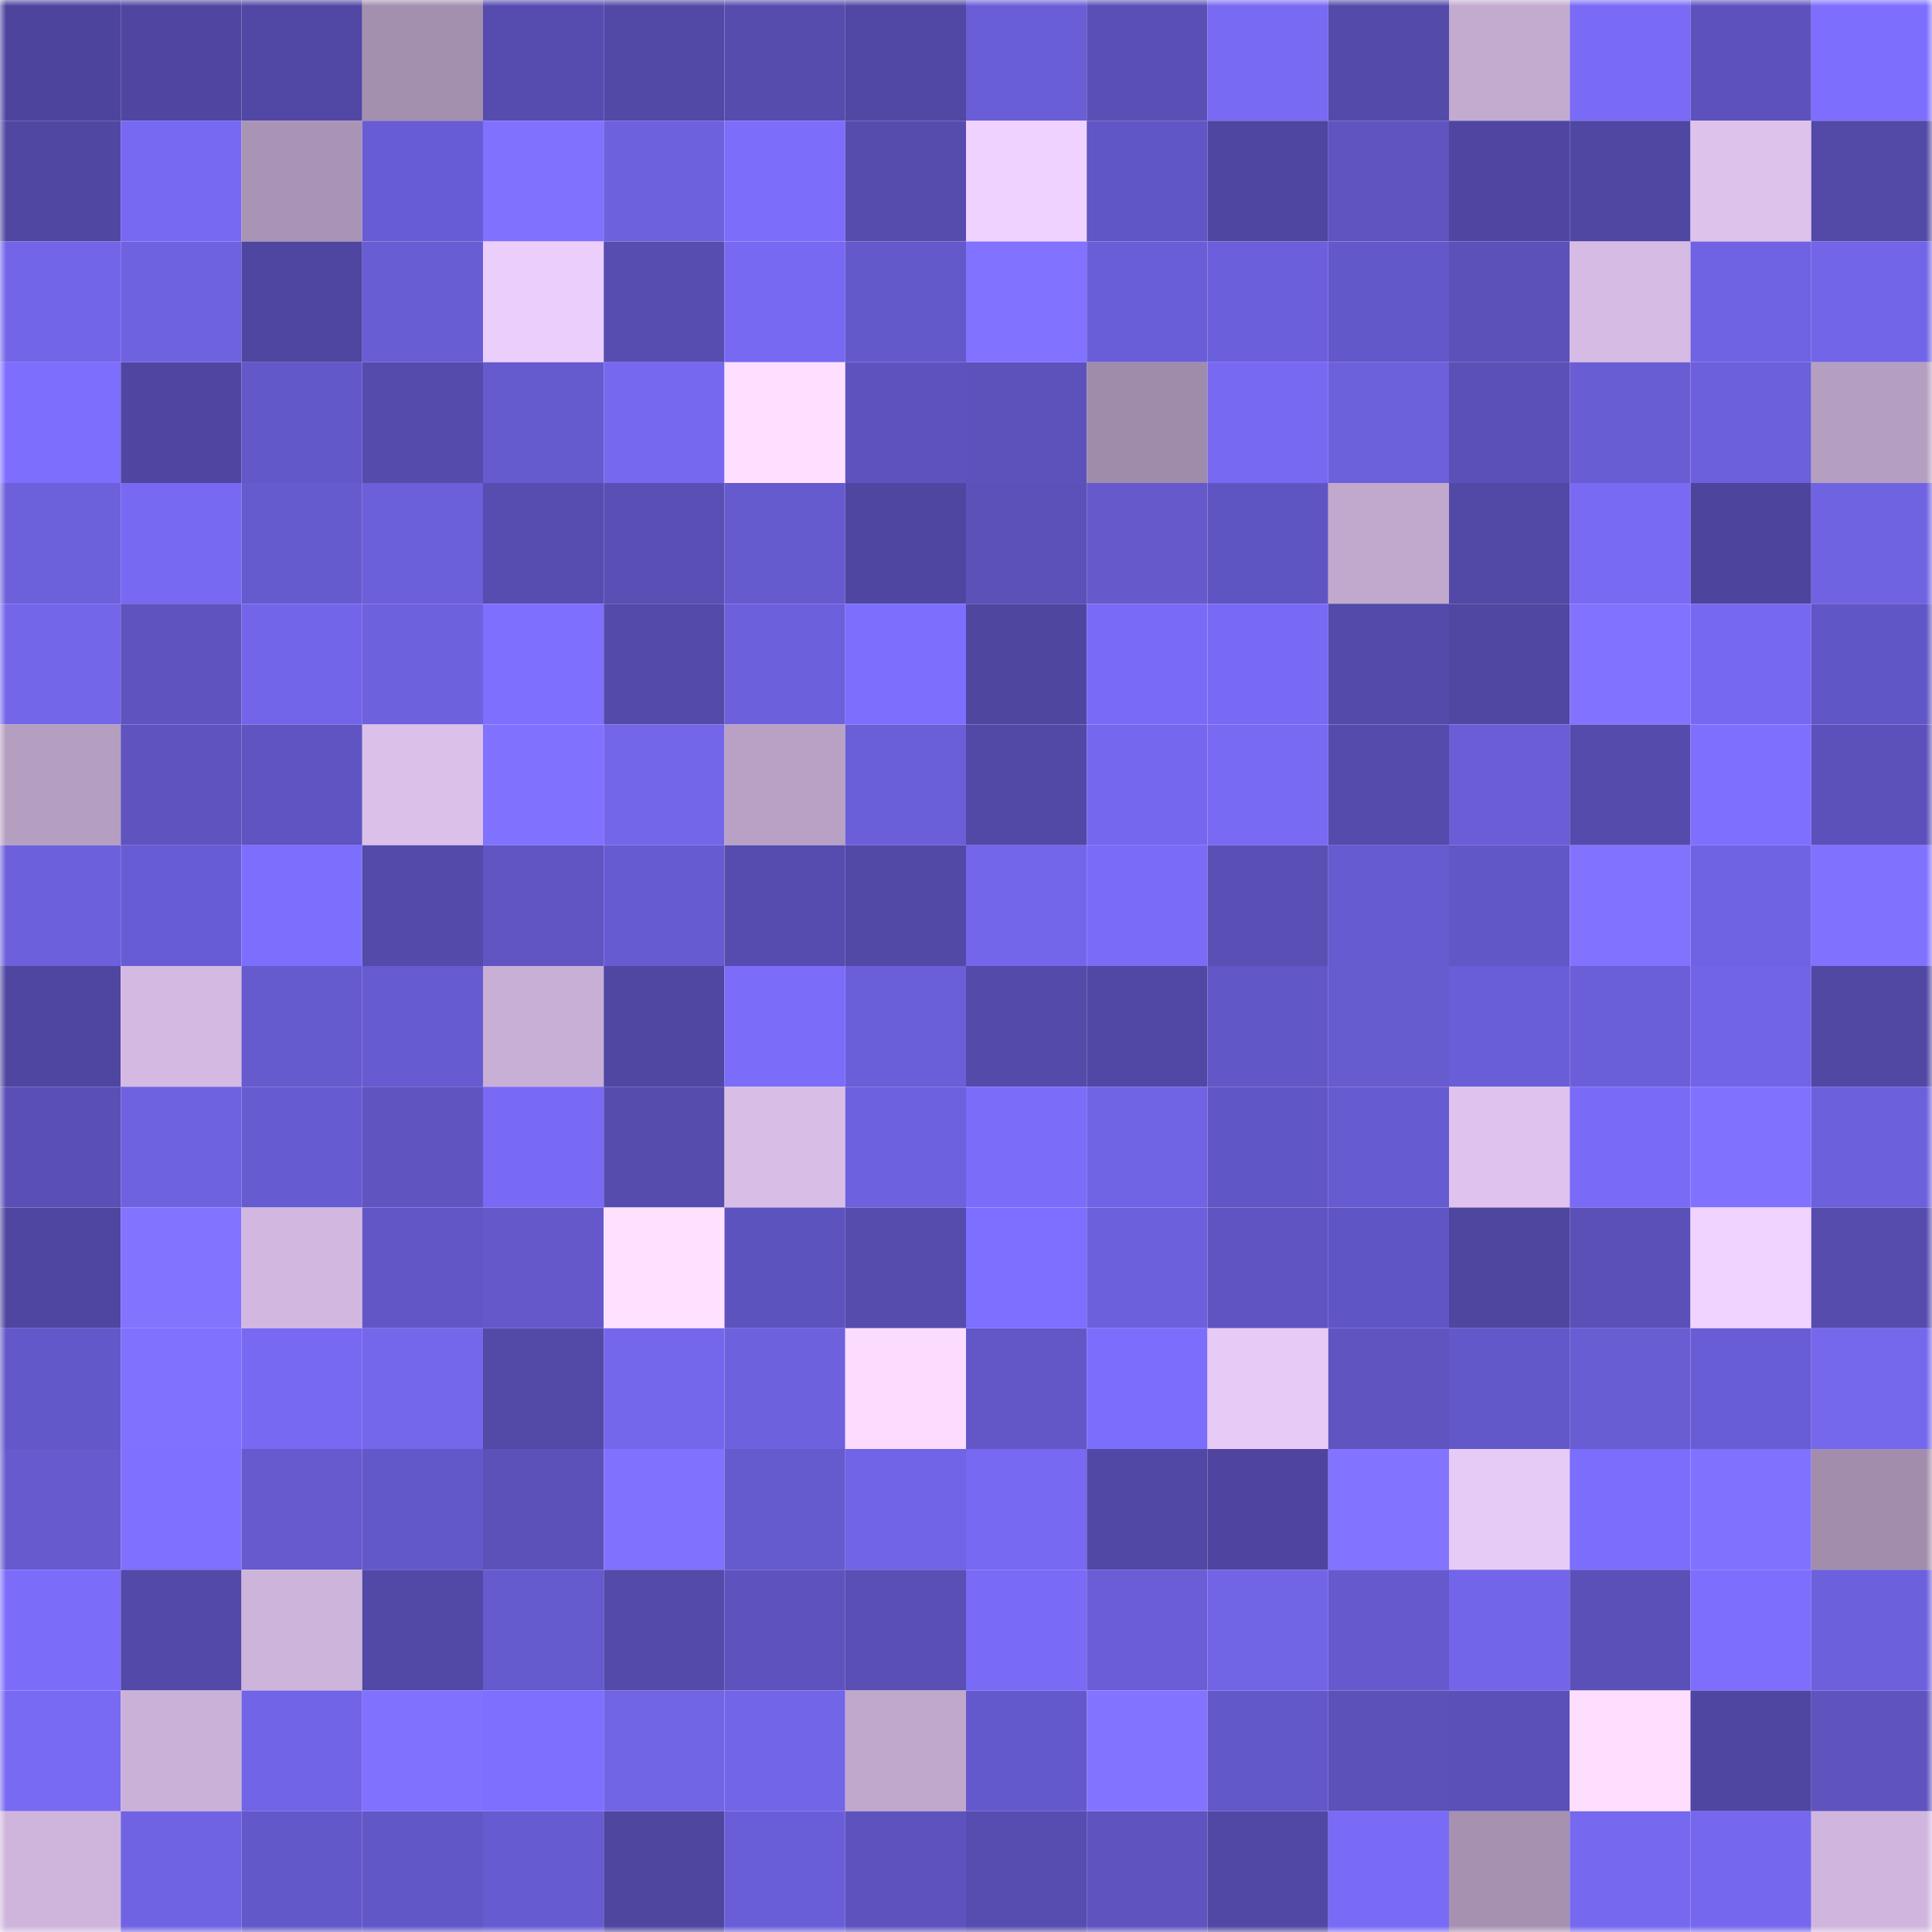<svg viewBox="0 0 160 160" fill="none" role="img" xmlns="http://www.w3.org/2000/svg" width="240" height="240" name="ethereum%2C0x7565b996386ff26169ed52f736cadc38499ea899"><mask id="223178713" mask-type="alpha" maskUnits="userSpaceOnUse" x="0" y="0" width="160" height="160"><rect width="160" height="160" fill="#FFFFFF"></rect></mask><g mask="url(#223178713)"><rect x="0" y="0" width="10" height="10" fill="#4d449d"></rect><rect x="10" y="0" width="10" height="10" fill="#5046a2"></rect><rect x="20" y="0" width="10" height="10" fill="#5148a5"></rect><rect x="30" y="0" width="10" height="10" fill="#a38fae"></rect><rect x="40" y="0" width="10" height="10" fill="#564caf"></rect><rect x="50" y="0" width="10" height="10" fill="#5249a6"></rect><rect x="60" y="0" width="10" height="10" fill="#564cae"></rect><rect x="70" y="0" width="10" height="10" fill="#5147a4"></rect><rect x="80" y="0" width="10" height="10" fill="#6a5ed7"></rect><rect x="90" y="0" width="10" height="10" fill="#594fb5"></rect><rect x="100" y="0" width="10" height="10" fill="#786af3"></rect><rect x="110" y="0" width="10" height="10" fill="#534aa9"></rect><rect x="120" y="0" width="10" height="10" fill="#c3abd0"></rect><rect x="130" y="0" width="10" height="10" fill="#796bf5"></rect><rect x="140" y="0" width="10" height="10" fill="#5d52bd"></rect><rect x="150" y="0" width="10" height="10" fill="#7d6efd"></rect><rect x="0" y="10" width="10" height="10" fill="#5047a2"></rect><rect x="10" y="10" width="10" height="10" fill="#7769f2"></rect><rect x="20" y="10" width="10" height="10" fill="#a994b5"></rect><rect x="30" y="10" width="10" height="10" fill="#685cd4"></rect><rect x="40" y="10" width="10" height="10" fill="#8072ff"></rect><rect x="50" y="10" width="10" height="10" fill="#6e61de"></rect><rect x="60" y="10" width="10" height="10" fill="#7c6dfb"></rect><rect x="70" y="10" width="10" height="10" fill="#564cae"></rect><rect x="80" y="10" width="10" height="10" fill="#efd2ff"></rect><rect x="90" y="10" width="10" height="10" fill="#6156c6"></rect><rect x="100" y="10" width="10" height="10" fill="#4f46a1"></rect><rect x="110" y="10" width="10" height="10" fill="#5f54c0"></rect><rect x="120" y="10" width="10" height="10" fill="#5046a2"></rect><rect x="130" y="10" width="10" height="10" fill="#5047a3"></rect><rect x="140" y="10" width="10" height="10" fill="#ddc2ec"></rect><rect x="150" y="10" width="10" height="10" fill="#5349a7"></rect><rect x="0" y="20" width="10" height="10" fill="#7365e8"></rect><rect x="10" y="20" width="10" height="10" fill="#6e62e0"></rect><rect x="20" y="20" width="10" height="10" fill="#4f46a1"></rect><rect x="30" y="20" width="10" height="10" fill="#695dd4"></rect><rect x="40" y="20" width="10" height="10" fill="#ebcefb"></rect><rect x="50" y="20" width="10" height="10" fill="#574db0"></rect><rect x="60" y="20" width="10" height="10" fill="#7769f2"></rect><rect x="70" y="20" width="10" height="10" fill="#6459cb"></rect><rect x="80" y="20" width="10" height="10" fill="#8172ff"></rect><rect x="90" y="20" width="10" height="10" fill="#6a5ed7"></rect><rect x="100" y="20" width="10" height="10" fill="#6c5fdb"></rect><rect x="110" y="20" width="10" height="10" fill="#6358ca"></rect><rect x="120" y="20" width="10" height="10" fill="#5b51b9"></rect><rect x="130" y="20" width="10" height="10" fill="#d6bbe4"></rect><rect x="140" y="20" width="10" height="10" fill="#7063e3"></rect><rect x="150" y="20" width="10" height="10" fill="#7265e7"></rect><rect x="0" y="30" width="10" height="10" fill="#7d6efd"></rect><rect x="10" y="30" width="10" height="10" fill="#5046a2"></rect><rect x="20" y="30" width="10" height="10" fill="#6358c9"></rect><rect x="30" y="30" width="10" height="10" fill="#554bac"></rect><rect x="40" y="30" width="10" height="10" fill="#665acf"></rect><rect x="50" y="30" width="10" height="10" fill="#7669f0"></rect><rect x="60" y="30" width="10" height="10" fill="#fedfff"></rect><rect x="70" y="30" width="10" height="10" fill="#5e53be"></rect><rect x="80" y="30" width="10" height="10" fill="#5d52bc"></rect><rect x="90" y="30" width="10" height="10" fill="#9f8baa"></rect><rect x="100" y="30" width="10" height="10" fill="#7769f2"></rect><rect x="110" y="30" width="10" height="10" fill="#6c60db"></rect><rect x="120" y="30" width="10" height="10" fill="#5a50b6"></rect><rect x="130" y="30" width="10" height="10" fill="#695dd4"></rect><rect x="140" y="30" width="10" height="10" fill="#6c60dc"></rect><rect x="150" y="30" width="10" height="10" fill="#b59fc1"></rect><rect x="0" y="40" width="10" height="10" fill="#6c60db"></rect><rect x="10" y="40" width="10" height="10" fill="#7769f2"></rect><rect x="20" y="40" width="10" height="10" fill="#655ace"></rect><rect x="30" y="40" width="10" height="10" fill="#6c5fda"></rect><rect x="40" y="40" width="10" height="10" fill="#574db1"></rect><rect x="50" y="40" width="10" height="10" fill="#594fb4"></rect><rect x="60" y="40" width="10" height="10" fill="#665acf"></rect><rect x="70" y="40" width="10" height="10" fill="#4f46a1"></rect><rect x="80" y="40" width="10" height="10" fill="#5b51b9"></rect><rect x="90" y="40" width="10" height="10" fill="#6559cc"></rect><rect x="100" y="40" width="10" height="10" fill="#5f55c2"></rect><rect x="110" y="40" width="10" height="10" fill="#c1a9ce"></rect><rect x="120" y="40" width="10" height="10" fill="#5248a6"></rect><rect x="130" y="40" width="10" height="10" fill="#786af3"></rect><rect x="140" y="40" width="10" height="10" fill="#4d449d"></rect><rect x="150" y="40" width="10" height="10" fill="#7063e2"></rect><rect x="0" y="50" width="10" height="10" fill="#7366e9"></rect><rect x="10" y="50" width="10" height="10" fill="#5e53bf"></rect><rect x="20" y="50" width="10" height="10" fill="#7365e9"></rect><rect x="30" y="50" width="10" height="10" fill="#6e61de"></rect><rect x="40" y="50" width="10" height="10" fill="#7e6fff"></rect><rect x="50" y="50" width="10" height="10" fill="#544aaa"></rect><rect x="60" y="50" width="10" height="10" fill="#6d60dc"></rect><rect x="70" y="50" width="10" height="10" fill="#7d6ffe"></rect><rect x="80" y="50" width="10" height="10" fill="#4f46a0"></rect><rect x="90" y="50" width="10" height="10" fill="#796bf5"></rect><rect x="100" y="50" width="10" height="10" fill="#786af4"></rect><rect x="110" y="50" width="10" height="10" fill="#534aa9"></rect><rect x="120" y="50" width="10" height="10" fill="#5047a2"></rect><rect x="130" y="50" width="10" height="10" fill="#8273ff"></rect><rect x="140" y="50" width="10" height="10" fill="#7668f0"></rect><rect x="150" y="50" width="10" height="10" fill="#6156c5"></rect><rect x="0" y="60" width="10" height="10" fill="#b59fc1"></rect><rect x="10" y="60" width="10" height="10" fill="#5e53bf"></rect><rect x="20" y="60" width="10" height="10" fill="#5f54c1"></rect><rect x="30" y="60" width="10" height="10" fill="#dbc0ea"></rect><rect x="40" y="60" width="10" height="10" fill="#8071ff"></rect><rect x="50" y="60" width="10" height="10" fill="#7366e9"></rect><rect x="60" y="60" width="10" height="10" fill="#b8a1c4"></rect><rect x="70" y="60" width="10" height="10" fill="#6b5ed9"></rect><rect x="80" y="60" width="10" height="10" fill="#5248a6"></rect><rect x="90" y="60" width="10" height="10" fill="#7568ee"></rect><rect x="100" y="60" width="10" height="10" fill="#786af3"></rect><rect x="110" y="60" width="10" height="10" fill="#554bac"></rect><rect x="120" y="60" width="10" height="10" fill="#6a5dd6"></rect><rect x="130" y="60" width="10" height="10" fill="#554bad"></rect><rect x="140" y="60" width="10" height="10" fill="#7e6fff"></rect><rect x="150" y="60" width="10" height="10" fill="#5c51bb"></rect><rect x="0" y="70" width="10" height="10" fill="#6d60dc"></rect><rect x="10" y="70" width="10" height="10" fill="#685cd4"></rect><rect x="20" y="70" width="10" height="10" fill="#7d6ffe"></rect><rect x="30" y="70" width="10" height="10" fill="#534aa9"></rect><rect x="40" y="70" width="10" height="10" fill="#6055c3"></rect><rect x="50" y="70" width="10" height="10" fill="#675bd1"></rect><rect x="60" y="70" width="10" height="10" fill="#564caf"></rect><rect x="70" y="70" width="10" height="10" fill="#5249a7"></rect><rect x="80" y="70" width="10" height="10" fill="#7466eb"></rect><rect x="90" y="70" width="10" height="10" fill="#7a6cf7"></rect><rect x="100" y="70" width="10" height="10" fill="#594fb5"></rect><rect x="110" y="70" width="10" height="10" fill="#675bd1"></rect><rect x="120" y="70" width="10" height="10" fill="#6257c7"></rect><rect x="130" y="70" width="10" height="10" fill="#8273ff"></rect><rect x="140" y="70" width="10" height="10" fill="#7063e3"></rect><rect x="150" y="70" width="10" height="10" fill="#8071ff"></rect><rect x="0" y="80" width="10" height="10" fill="#4f46a1"></rect><rect x="10" y="80" width="10" height="10" fill="#d4bae2"></rect><rect x="20" y="80" width="10" height="10" fill="#665acf"></rect><rect x="30" y="80" width="10" height="10" fill="#675bd1"></rect><rect x="40" y="80" width="10" height="10" fill="#c8afd5"></rect><rect x="50" y="80" width="10" height="10" fill="#5047a3"></rect><rect x="60" y="80" width="10" height="10" fill="#7b6dfa"></rect><rect x="70" y="80" width="10" height="10" fill="#6b5ed9"></rect><rect x="80" y="80" width="10" height="10" fill="#544aaa"></rect><rect x="90" y="80" width="10" height="10" fill="#5148a5"></rect><rect x="100" y="80" width="10" height="10" fill="#6257c7"></rect><rect x="110" y="80" width="10" height="10" fill="#675bd0"></rect><rect x="120" y="80" width="10" height="10" fill="#6a5ed8"></rect><rect x="130" y="80" width="10" height="10" fill="#6b5fd9"></rect><rect x="140" y="80" width="10" height="10" fill="#7164e6"></rect><rect x="150" y="80" width="10" height="10" fill="#5148a4"></rect><rect x="0" y="90" width="10" height="10" fill="#594fb5"></rect><rect x="10" y="90" width="10" height="10" fill="#6e62e0"></rect><rect x="20" y="90" width="10" height="10" fill="#665bd0"></rect><rect x="30" y="90" width="10" height="10" fill="#5f54c0"></rect><rect x="40" y="90" width="10" height="10" fill="#786af4"></rect><rect x="50" y="90" width="10" height="10" fill="#554cad"></rect><rect x="60" y="90" width="10" height="10" fill="#d8bde6"></rect><rect x="70" y="90" width="10" height="10" fill="#6e61df"></rect><rect x="80" y="90" width="10" height="10" fill="#7b6dfa"></rect><rect x="90" y="90" width="10" height="10" fill="#7164e4"></rect><rect x="100" y="90" width="10" height="10" fill="#6156c5"></rect><rect x="110" y="90" width="10" height="10" fill="#675bd1"></rect><rect x="120" y="90" width="10" height="10" fill="#dfc3ee"></rect><rect x="130" y="90" width="10" height="10" fill="#796bf5"></rect><rect x="140" y="90" width="10" height="10" fill="#8072ff"></rect><rect x="150" y="90" width="10" height="10" fill="#6c60dc"></rect><rect x="0" y="100" width="10" height="10" fill="#4f46a1"></rect><rect x="10" y="100" width="10" height="10" fill="#8374ff"></rect><rect x="20" y="100" width="10" height="10" fill="#d2b8e0"></rect><rect x="30" y="100" width="10" height="10" fill="#6256c7"></rect><rect x="40" y="100" width="10" height="10" fill="#6458ca"></rect><rect x="50" y="100" width="10" height="10" fill="#ffe1ff"></rect><rect x="60" y="100" width="10" height="10" fill="#5d53be"></rect><rect x="70" y="100" width="10" height="10" fill="#564cae"></rect><rect x="80" y="100" width="10" height="10" fill="#7d6fff"></rect><rect x="90" y="100" width="10" height="10" fill="#6d60dd"></rect><rect x="100" y="100" width="10" height="10" fill="#5f54c1"></rect><rect x="110" y="100" width="10" height="10" fill="#6055c4"></rect><rect x="120" y="100" width="10" height="10" fill="#4f46a0"></rect><rect x="130" y="100" width="10" height="10" fill="#5a50b7"></rect><rect x="140" y="100" width="10" height="10" fill="#f1d3ff"></rect><rect x="150" y="100" width="10" height="10" fill="#564cae"></rect><rect x="0" y="110" width="10" height="10" fill="#6358c9"></rect><rect x="10" y="110" width="10" height="10" fill="#8071ff"></rect><rect x="20" y="110" width="10" height="10" fill="#7769f1"></rect><rect x="30" y="110" width="10" height="10" fill="#7467ec"></rect><rect x="40" y="110" width="10" height="10" fill="#5349a7"></rect><rect x="50" y="110" width="10" height="10" fill="#7467eb"></rect><rect x="60" y="110" width="10" height="10" fill="#6d61de"></rect><rect x="70" y="110" width="10" height="10" fill="#fbdcff"></rect><rect x="80" y="110" width="10" height="10" fill="#6357c8"></rect><rect x="90" y="110" width="10" height="10" fill="#7c6efc"></rect><rect x="100" y="110" width="10" height="10" fill="#e7caf6"></rect><rect x="110" y="110" width="10" height="10" fill="#5f54c0"></rect><rect x="120" y="110" width="10" height="10" fill="#6358c9"></rect><rect x="130" y="110" width="10" height="10" fill="#695dd4"></rect><rect x="140" y="110" width="10" height="10" fill="#695dd6"></rect><rect x="150" y="110" width="10" height="10" fill="#7568ed"></rect><rect x="0" y="120" width="10" height="10" fill="#665ace"></rect><rect x="10" y="120" width="10" height="10" fill="#7f70ff"></rect><rect x="20" y="120" width="10" height="10" fill="#665ace"></rect><rect x="30" y="120" width="10" height="10" fill="#6358ca"></rect><rect x="40" y="120" width="10" height="10" fill="#5b51b9"></rect><rect x="50" y="120" width="10" height="10" fill="#8072ff"></rect><rect x="60" y="120" width="10" height="10" fill="#655ace"></rect><rect x="70" y="120" width="10" height="10" fill="#7164e6"></rect><rect x="80" y="120" width="10" height="10" fill="#7769f2"></rect><rect x="90" y="120" width="10" height="10" fill="#5148a5"></rect><rect x="100" y="120" width="10" height="10" fill="#4f45a0"></rect><rect x="110" y="120" width="10" height="10" fill="#8374ff"></rect><rect x="120" y="120" width="10" height="10" fill="#e7cbf7"></rect><rect x="130" y="120" width="10" height="10" fill="#7c6efc"></rect><rect x="140" y="120" width="10" height="10" fill="#8071ff"></rect><rect x="150" y="120" width="10" height="10" fill="#a28eac"></rect><rect x="0" y="130" width="10" height="10" fill="#7b6dfa"></rect><rect x="10" y="130" width="10" height="10" fill="#5349a8"></rect><rect x="20" y="130" width="10" height="10" fill="#cdb4db"></rect><rect x="30" y="130" width="10" height="10" fill="#5248a6"></rect><rect x="40" y="130" width="10" height="10" fill="#655ace"></rect><rect x="50" y="130" width="10" height="10" fill="#544aaa"></rect><rect x="60" y="130" width="10" height="10" fill="#5e53be"></rect><rect x="70" y="130" width="10" height="10" fill="#594fb5"></rect><rect x="80" y="130" width="10" height="10" fill="#796bf5"></rect><rect x="90" y="130" width="10" height="10" fill="#6a5dd6"></rect><rect x="100" y="130" width="10" height="10" fill="#7164e5"></rect><rect x="110" y="130" width="10" height="10" fill="#6559cd"></rect><rect x="120" y="130" width="10" height="10" fill="#7365e9"></rect><rect x="130" y="130" width="10" height="10" fill="#5a50b7"></rect><rect x="140" y="130" width="10" height="10" fill="#7d6efd"></rect><rect x="150" y="130" width="10" height="10" fill="#6c60dc"></rect><rect x="0" y="140" width="10" height="10" fill="#786af3"></rect><rect x="10" y="140" width="10" height="10" fill="#cab1d7"></rect><rect x="20" y="140" width="10" height="10" fill="#7164e6"></rect><rect x="30" y="140" width="10" height="10" fill="#8071ff"></rect><rect x="40" y="140" width="10" height="10" fill="#7e70ff"></rect><rect x="50" y="140" width="10" height="10" fill="#7164e5"></rect><rect x="60" y="140" width="10" height="10" fill="#7365e8"></rect><rect x="70" y="140" width="10" height="10" fill="#bfa8cc"></rect><rect x="80" y="140" width="10" height="10" fill="#6459cc"></rect><rect x="90" y="140" width="10" height="10" fill="#8374ff"></rect><rect x="100" y="140" width="10" height="10" fill="#6358c9"></rect><rect x="110" y="140" width="10" height="10" fill="#5b51b9"></rect><rect x="120" y="140" width="10" height="10" fill="#5a50b8"></rect><rect x="130" y="140" width="10" height="10" fill="#fddeff"></rect><rect x="140" y="140" width="10" height="10" fill="#4f46a1"></rect><rect x="150" y="140" width="10" height="10" fill="#5e53bf"></rect><rect x="0" y="150" width="10" height="10" fill="#cfb5dc"></rect><rect x="10" y="150" width="10" height="10" fill="#7063e3"></rect><rect x="20" y="150" width="10" height="10" fill="#6358c9"></rect><rect x="30" y="150" width="10" height="10" fill="#6257c7"></rect><rect x="40" y="150" width="10" height="10" fill="#675bd1"></rect><rect x="50" y="150" width="10" height="10" fill="#4f46a0"></rect><rect x="60" y="150" width="10" height="10" fill="#6a5ed8"></rect><rect x="70" y="150" width="10" height="10" fill="#5e53be"></rect><rect x="80" y="150" width="10" height="10" fill="#574db0"></rect><rect x="90" y="150" width="10" height="10" fill="#5e53bf"></rect><rect x="100" y="150" width="10" height="10" fill="#5148a5"></rect><rect x="110" y="150" width="10" height="10" fill="#796bf6"></rect><rect x="120" y="150" width="10" height="10" fill="#a691b1"></rect><rect x="130" y="150" width="10" height="10" fill="#7668ef"></rect><rect x="140" y="150" width="10" height="10" fill="#7568ee"></rect><rect x="150" y="150" width="10" height="10" fill="#d0b6de"></rect></g></svg>